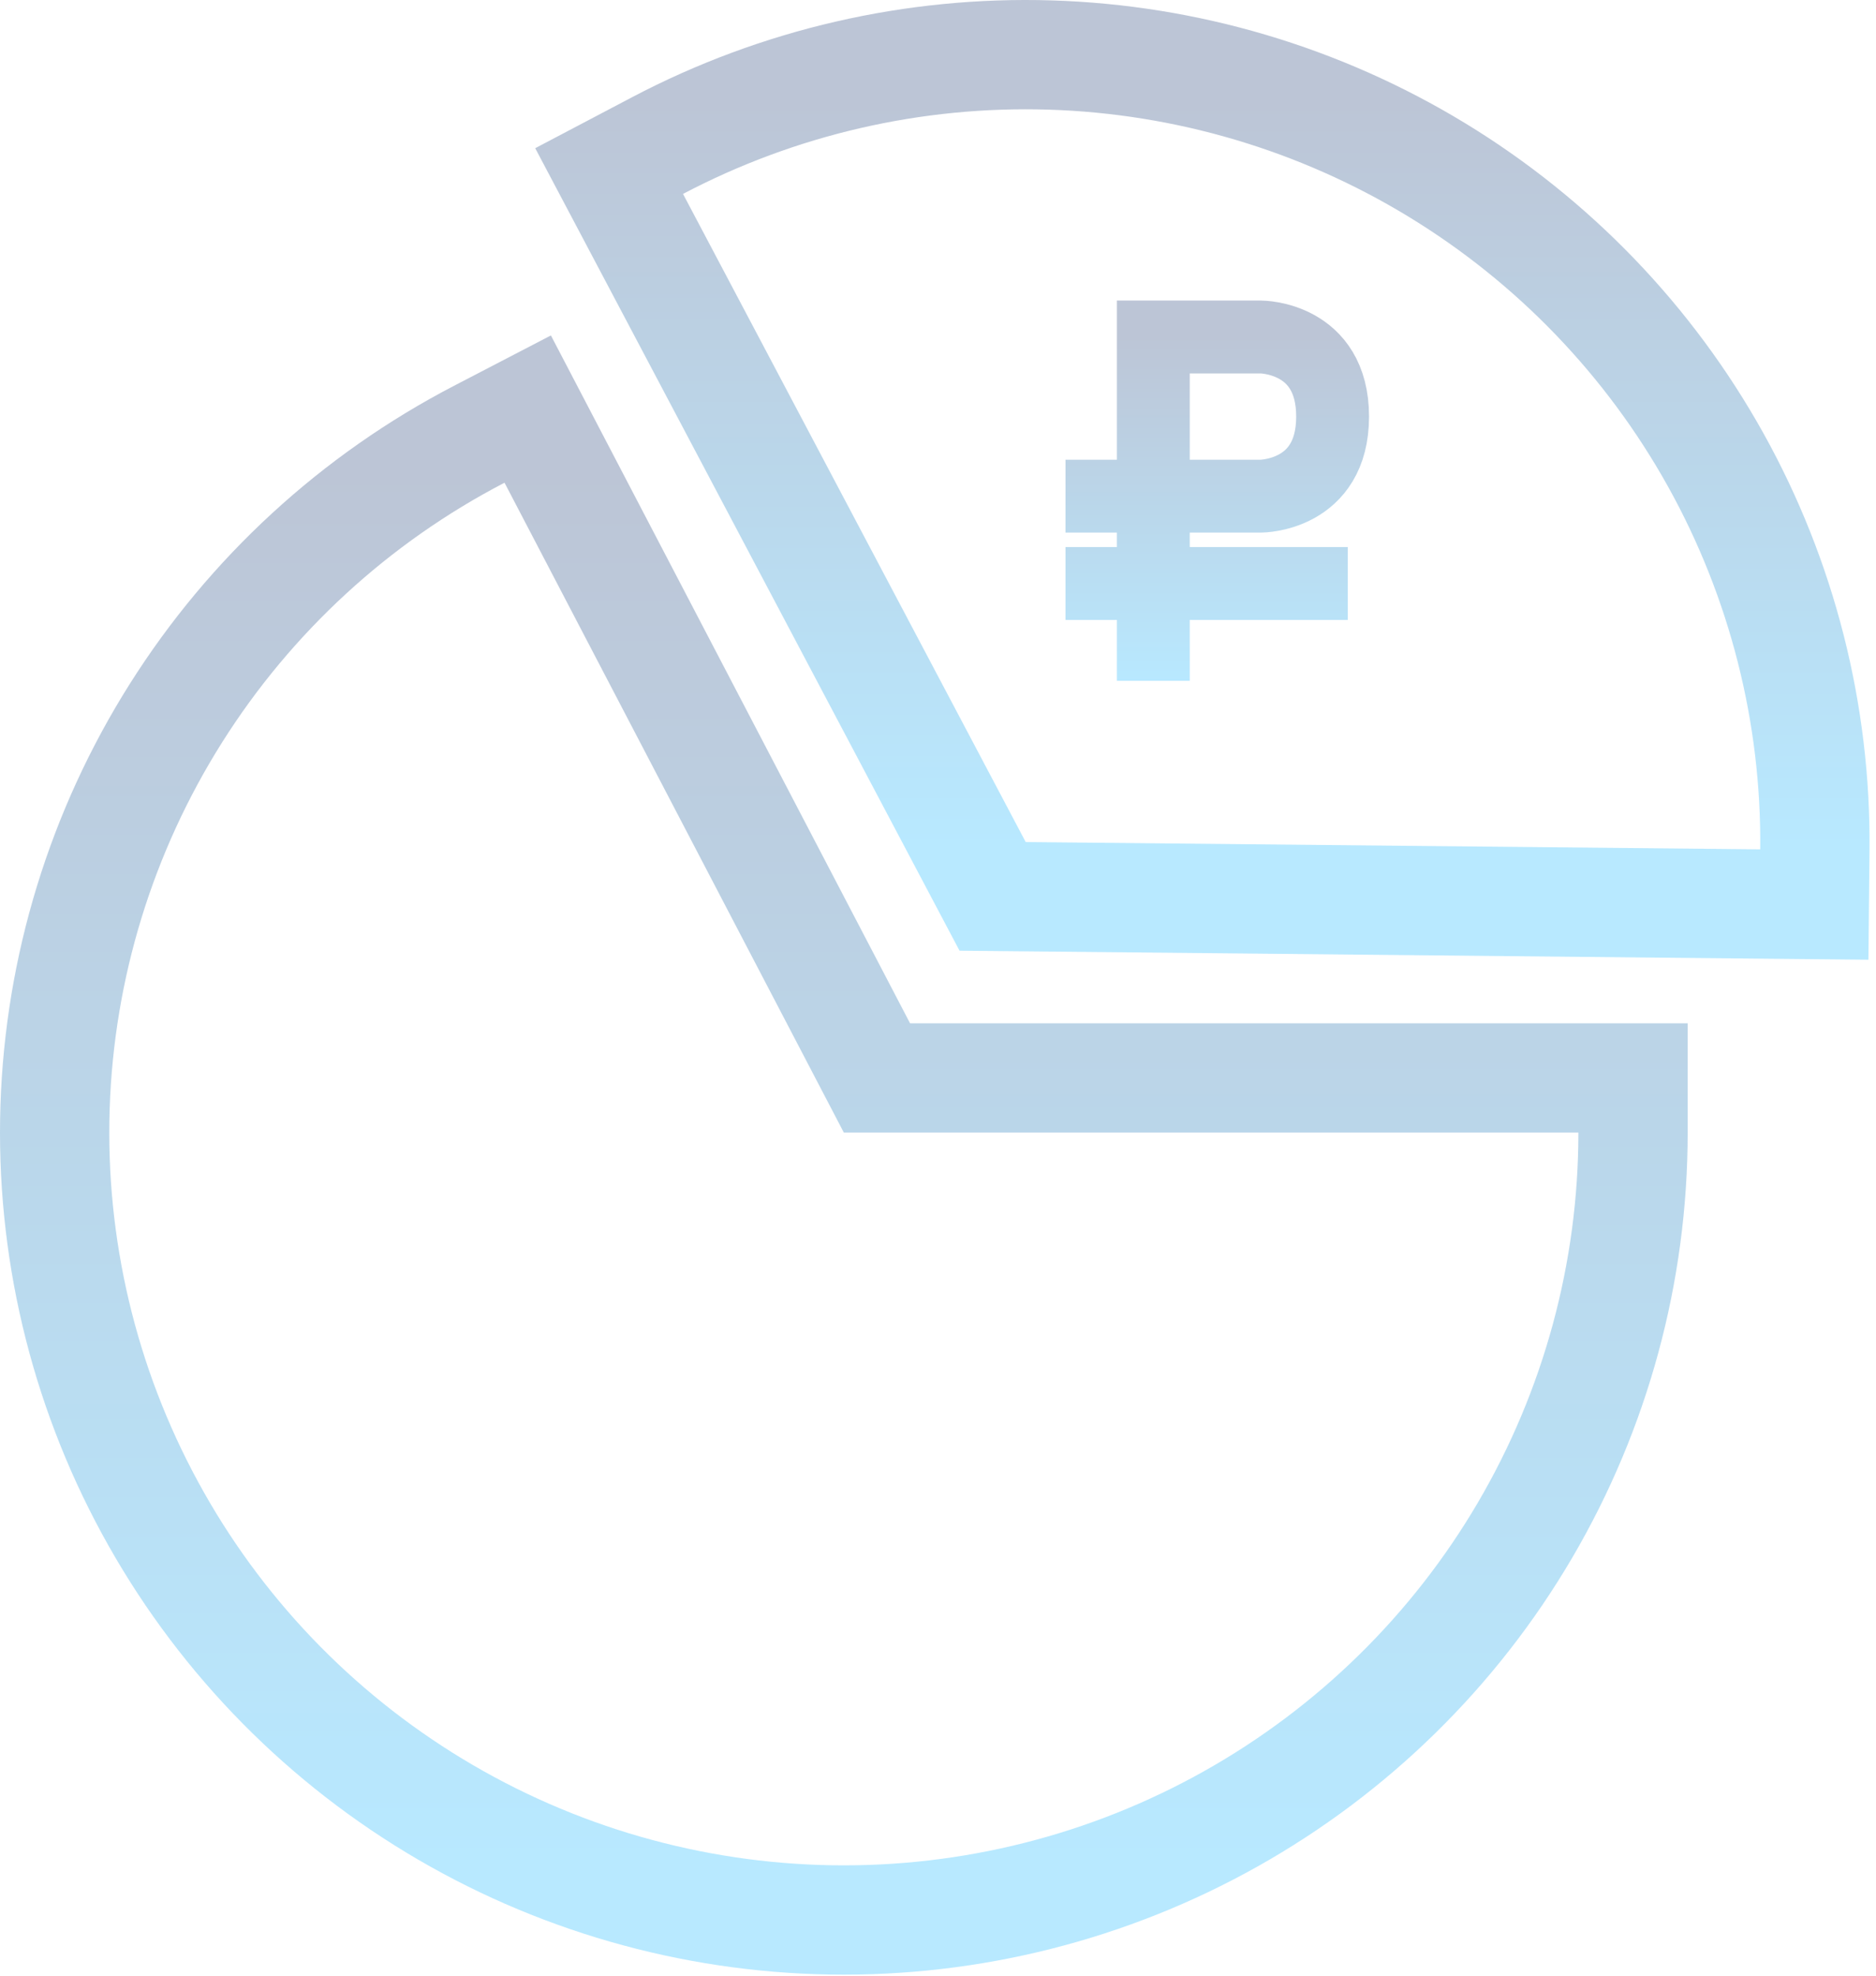 <?xml version="1.0" encoding="UTF-8"?> <svg xmlns="http://www.w3.org/2000/svg" width="206" height="217" viewBox="0 0 206 217" fill="none"><path d="M72.206 15.982C85.477 9.001 100.337 5.576 115.331 6.042C130.325 6.508 144.942 10.85 157.751 18.643C170.56 26.436 181.123 37.413 188.404 50.503C195.686 63.593 199.437 78.345 199.287 93.316L199.227 99.315L193.228 99.256L112.571 98.454L108.997 98.419L107.327 95.26L69.696 24.097L66.885 18.782L72.206 15.982Z" stroke="url(#paint0_linear_364_123)" stroke-opacity="0.28" stroke-width="12"></path><path d="M148 64.066H135.175H126.644M126.644 64.066H117M126.644 64.066V54.476M126.644 64.066V74.754M126.644 54.476H138.456C138.456 54.476 146.331 54.476 146.331 45.738C146.331 37 138.456 37 138.456 37H126.644V54.476ZM126.644 54.476H117" stroke="url(#paint1_linear_364_123)" stroke-opacity="0.28" stroke-width="8"></path><path d="M60.719 50.223L96.296 118.355H179.32V124.355C179.32 139.693 175.23 154.755 167.471 167.994C159.711 181.233 148.562 192.174 135.168 199.695C121.774 207.216 106.617 211.048 91.25 210.799C75.884 210.549 60.859 206.227 47.718 198.275C34.576 190.323 23.789 179.026 16.466 165.542C9.142 152.057 5.545 136.871 6.046 121.541C6.546 106.211 11.126 91.291 19.314 78.311C27.501 65.33 39.002 54.758 52.634 47.676L57.947 44.915L60.719 50.223Z" stroke="url(#paint2_linear_364_123)" stroke-opacity="0.28" stroke-width="12"></path><defs><linearGradient id="paint0_linear_364_123" x1="134.146" y1="12" x2="134.146" y2="93.345" gradientUnits="userSpaceOnUse"><stop stop-color="#10306C"></stop><stop offset="1" stop-color="#00AFFF"></stop></linearGradient><linearGradient id="paint1_linear_364_123" x1="114.5" y1="37.255" x2="114.5" y2="75.254" gradientUnits="userSpaceOnUse"><stop stop-color="#10306C"></stop><stop offset="1" stop-color="#00AFFF"></stop></linearGradient><linearGradient id="paint2_linear_364_123" x1="92.66" y1="53" x2="92.66" y2="204.976" gradientUnits="userSpaceOnUse"><stop stop-color="#10306C"></stop><stop offset="1" stop-color="#00AFFF"></stop></linearGradient></defs></svg> 